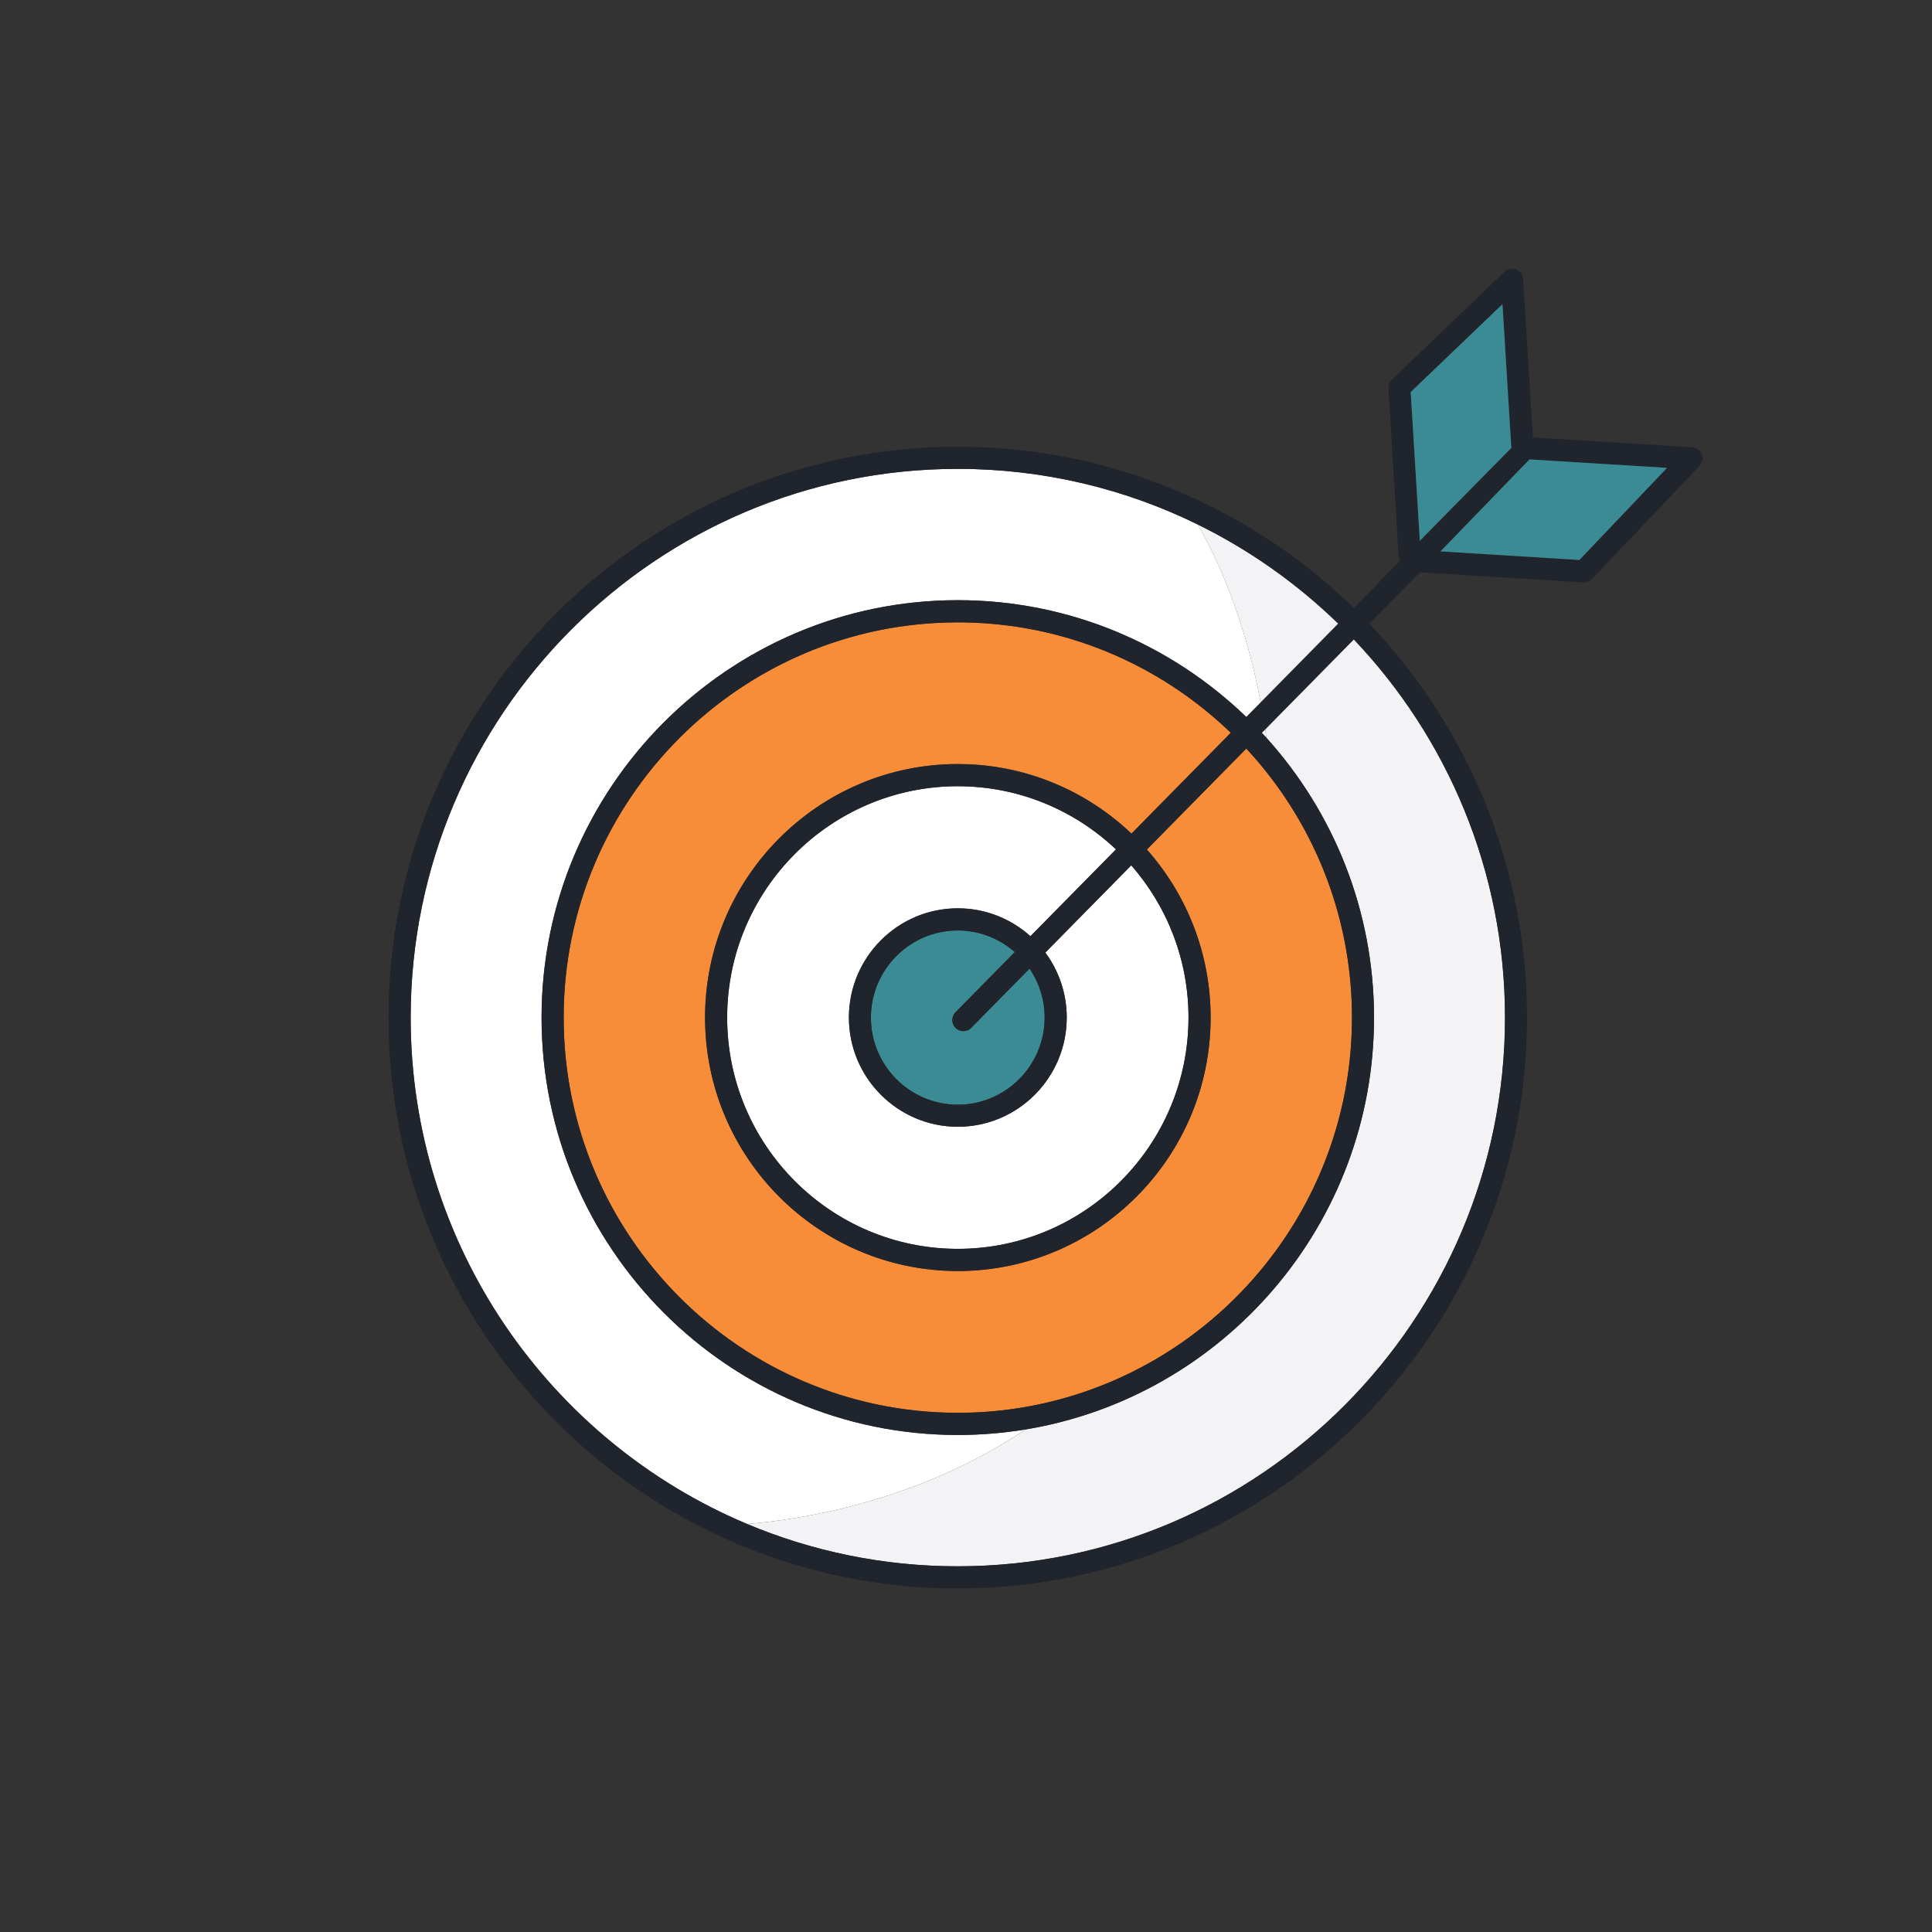 <svg width="150" height="150" viewBox="0 0 150 150" fill="none" xmlns="http://www.w3.org/2000/svg">
<rect x="0" y="0" width="150" height="150" fill="#333333" stroke="none"/>
<g clip-path="url(#clip0_299_30997)">
<path d="M74.365 61.039C64.489 61.039 56.456 69.094 56.456 78.999C56.456 88.903 64.489 96.958 74.365 96.958C84.242 96.958 92.275 88.903 92.275 78.999C92.275 74.475 90.593 70.341 87.831 67.181L81.159 73.956C82.202 75.365 82.821 77.112 82.821 78.999C82.821 83.674 79.028 87.478 74.365 87.478C69.703 87.478 65.909 83.674 65.909 78.999C65.909 74.323 69.703 70.519 74.365 70.519C76.53 70.519 78.506 71.337 80.003 72.686L86.645 65.946C83.437 62.911 79.115 61.043 74.365 61.043V61.039Z" fill="white"/>
<path d="M97.969 56.89C98.089 57.019 98.207 57.144 98.324 57.276C98.293 57.057 98.263 56.841 98.229 56.625L97.969 56.89Z" fill="white"/>
<path d="M74.365 111.41C56.547 111.41 42.049 96.872 42.049 79.003C42.049 61.135 56.547 46.596 74.365 46.596C83.055 46.596 90.952 50.056 96.767 55.667L97.882 54.538C96.567 47.581 94.27 42.917 92.981 40.712C87.359 37.954 81.042 36.4 74.369 36.4C50.943 36.4 31.886 55.512 31.886 79.003C31.886 96.682 42.68 111.88 58.009 118.321C61.867 118.014 71.15 116.684 79.636 110.978C77.921 111.262 76.16 111.41 74.365 111.41Z" fill="white"/>
<path d="M74.365 48.312C57.491 48.312 43.764 62.078 43.764 78.999C43.764 95.92 57.491 109.685 74.365 109.685C77.354 109.685 80.24 109.254 82.972 108.447C95.671 104.711 104.97 92.923 104.97 78.995C104.97 71.993 102.616 65.533 98.667 60.365C98.07 59.584 97.436 58.831 96.767 58.111L89.044 65.95C92.12 69.424 93.994 73.994 93.994 78.995C93.994 89.847 85.19 98.675 74.369 98.675C63.548 98.675 54.744 89.847 54.744 78.995C54.744 68.144 63.548 59.315 74.369 59.315C79.587 59.315 84.332 61.373 87.85 64.715L95.565 56.883C90.06 51.575 82.591 48.309 74.369 48.309L74.365 48.312Z" fill="#F78D39"/>
<path d="M78.79 73.915C77.603 72.877 76.058 72.24 74.362 72.24C70.644 72.24 67.617 75.275 67.617 79.004C67.617 82.732 70.644 85.767 74.362 85.767C78.079 85.767 81.106 82.732 81.106 79.004C81.106 77.594 80.671 76.287 79.935 75.199L75.404 79.799C75.238 79.97 75.015 80.053 74.796 80.053C74.577 80.053 74.362 79.97 74.195 79.807C73.859 79.473 73.855 78.928 74.188 78.591L78.793 73.915H78.79Z" fill="#3B8B94"/>
<path d="M103.904 48.42C100.704 45.309 97.02 42.698 92.977 40.713C94.266 42.918 96.567 47.582 97.878 54.539L103.904 48.42Z" fill="#F3F3F6"/>
<path d="M105.11 49.639L98.229 56.626C98.263 56.841 98.293 57.057 98.324 57.277C103.515 63.029 106.681 70.652 106.681 79.003C106.681 95.072 94.957 108.447 79.636 110.978C71.15 116.684 61.863 118.01 58.009 118.321C63.045 120.435 68.573 121.606 74.369 121.606C97.795 121.606 116.853 102.494 116.853 79.003C116.853 67.632 112.383 57.288 105.113 49.642L105.11 49.639Z" fill="#F3F3F6"/>
<path d="M106.319 48.415L110.24 44.437L122.921 45.221C122.921 45.221 122.955 45.221 122.973 45.221C123.208 45.221 123.431 45.126 123.593 44.956L131.947 36.177C132.177 35.934 132.245 35.582 132.125 35.271C132.004 34.96 131.713 34.748 131.38 34.725L119.014 33.964L118.258 21.669C118.239 21.335 118.028 21.044 117.714 20.922C117.404 20.801 117.049 20.869 116.811 21.101L108.057 29.478C107.875 29.652 107.777 29.898 107.792 30.152L108.589 43.118C108.597 43.27 108.65 43.41 108.725 43.527L105.109 47.199C101.905 44.084 98.237 41.451 94.216 39.416C88.243 36.393 81.499 34.684 74.361 34.684C49.991 34.684 30.162 54.568 30.162 79.007C30.162 97.425 41.426 113.255 57.404 119.935C62.63 122.117 68.354 123.33 74.358 123.33C98.728 123.33 118.557 103.445 118.557 79.007C118.557 67.155 113.894 56.379 106.311 48.419L106.319 48.415ZM118.753 35.669L129.431 36.328L122.626 43.478L111.839 42.811L118.753 35.669ZM116.66 23.62L117.344 34.741C117.344 34.741 117.347 34.763 117.351 34.779C117.351 34.779 117.344 34.786 117.34 34.79L110.24 41.996L109.53 30.448L116.66 23.624V23.62ZM74.365 121.609C68.569 121.609 63.045 120.439 58.005 118.324C42.676 111.887 31.881 96.69 31.881 79.007C31.881 55.515 50.939 36.404 74.365 36.404C81.038 36.404 87.355 37.957 92.977 40.716C97.02 42.701 100.704 45.312 103.904 48.422L97.878 54.542L96.763 55.671C90.948 50.056 83.052 46.6 74.361 46.6C56.543 46.6 42.045 61.138 42.045 79.007C42.045 96.875 56.543 111.413 74.361 111.413C76.156 111.413 77.917 111.262 79.632 110.981C94.953 108.45 106.677 95.079 106.677 79.007C106.677 70.656 103.511 63.033 98.32 57.281C98.203 57.152 98.082 57.023 97.965 56.895L98.225 56.629L105.106 49.642C112.371 57.288 116.845 67.632 116.845 79.003C116.845 102.494 97.787 121.606 74.361 121.606L74.365 121.609ZM74.195 79.81C74.361 79.977 74.581 80.056 74.796 80.056C75.011 80.056 75.238 79.969 75.404 79.802L79.934 75.203C80.671 76.286 81.106 77.597 81.106 79.007C81.106 82.735 78.079 85.77 74.361 85.77C70.644 85.77 67.617 82.735 67.617 79.007C67.617 75.278 70.644 72.243 74.361 72.243C76.058 72.243 77.603 72.88 78.79 73.918L74.184 78.594C73.851 78.931 73.855 79.477 74.191 79.81H74.195ZM80.002 72.691C78.506 71.346 76.53 70.523 74.365 70.523C69.703 70.523 65.909 74.327 65.909 79.003C65.909 83.678 69.703 87.483 74.365 87.483C79.028 87.483 82.821 83.678 82.821 79.003C82.821 77.116 82.201 75.369 81.159 73.96L87.831 67.185C90.593 70.345 92.274 74.483 92.274 79.003C92.274 88.907 84.242 96.962 74.365 96.962C64.489 96.962 56.456 88.907 56.456 79.003C56.456 69.099 64.489 61.043 74.365 61.043C79.115 61.043 83.433 62.911 86.645 65.946L80.002 72.687V72.691ZM74.365 59.327C63.544 59.327 54.74 68.155 54.74 79.007C54.74 89.858 63.544 98.686 74.365 98.686C85.186 98.686 93.99 89.858 93.99 79.007C93.99 74.005 92.116 69.436 89.04 65.961L96.763 58.122C97.432 58.842 98.067 59.596 98.664 60.377C102.616 65.545 104.966 72.005 104.966 79.007C104.966 92.931 95.667 104.718 82.968 108.458C80.237 109.261 77.35 109.697 74.361 109.697C57.487 109.697 43.761 95.932 43.761 79.01C43.761 62.089 57.487 48.324 74.361 48.324C82.583 48.324 90.053 51.594 95.558 56.898L87.843 64.73C84.325 61.388 79.579 59.331 74.361 59.331L74.365 59.327Z" fill="#20242C"/>
<path d="M122.622 43.477L129.431 36.324L118.749 35.668L111.835 42.81L122.622 43.477Z" fill="#3B8B94"/>
<path d="M117.333 34.783C117.333 34.783 117.34 34.776 117.344 34.772C117.344 34.76 117.34 34.749 117.336 34.734L116.652 23.613L109.523 30.437L110.233 41.986L117.333 34.779V34.783Z" fill="#3B8B94"/>
</g>
<defs>
<clipPath id="clip0_299_30997">
<rect width="150" height="150" fill="white"/>
</clipPath>
</defs>
</svg>
